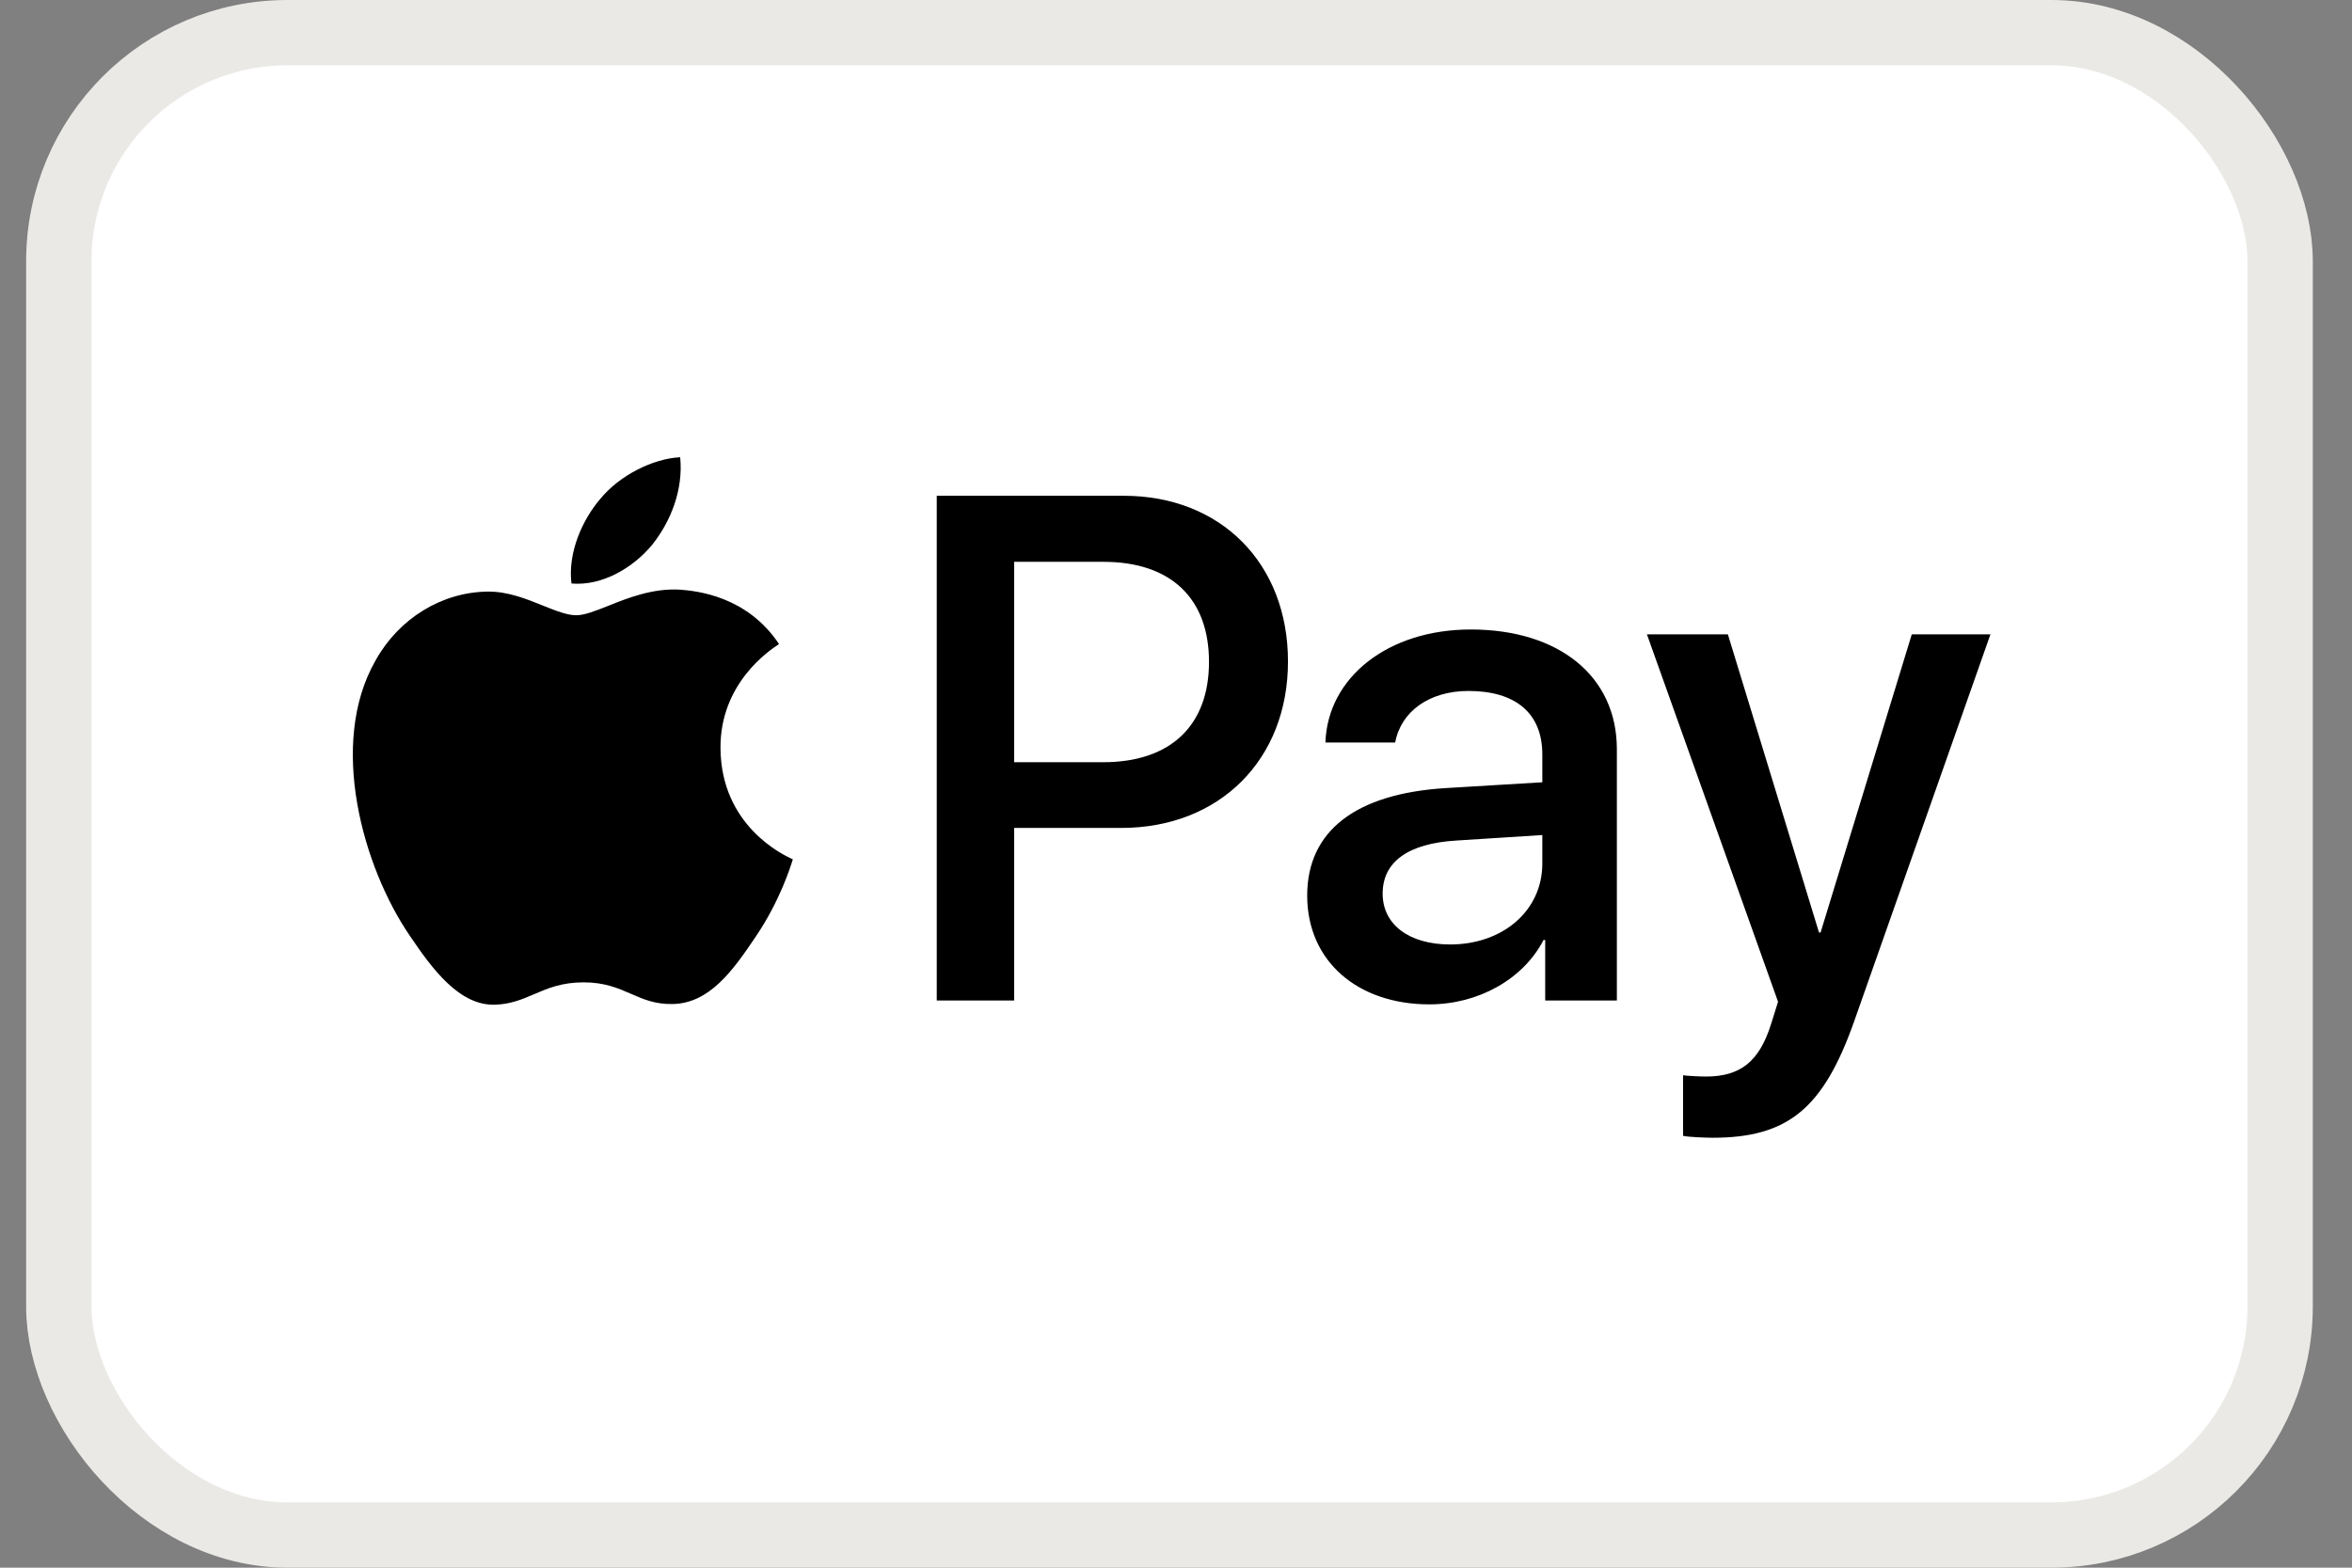 <svg xmlns="http://www.w3.org/2000/svg" fill="none" viewBox="0 0 36 24" height="24" width="36">
<rect x="0" y="0" width="36" height="24" fill="#808080" stroke="none"/>
<rect stroke="#EAE9E6" fill="white" rx="3.5" height="23" width="34" y="0.5" x="0.9"></rect>
<path fill="black" d="M8.747 8.933C9.217 8.973 9.687 8.695 9.98 8.343C10.269 7.981 10.46 7.496 10.411 7C9.995 7.02 9.481 7.278 9.187 7.639C8.918 7.952 8.688 8.457 8.747 8.933ZM14.338 15.317V7.59H17.202C18.681 7.59 19.714 8.621 19.714 10.127C19.714 11.634 18.662 12.675 17.163 12.675H15.523V15.317H14.338ZM10.406 9.027C9.992 9.003 9.614 9.153 9.309 9.275C9.113 9.353 8.947 9.419 8.82 9.419C8.678 9.419 8.505 9.349 8.31 9.271C8.056 9.168 7.764 9.051 7.459 9.057C6.759 9.067 6.107 9.468 5.75 10.108C5.016 11.386 5.559 13.28 6.269 14.32C6.617 14.836 7.033 15.401 7.581 15.381C7.823 15.372 7.996 15.297 8.176 15.22C8.382 15.131 8.597 15.039 8.933 15.039C9.256 15.039 9.462 15.129 9.659 15.215C9.846 15.297 10.027 15.376 10.294 15.371C10.862 15.361 11.219 14.856 11.567 14.34C11.942 13.787 12.107 13.247 12.132 13.165L12.135 13.156C12.134 13.155 12.13 13.153 12.121 13.149C11.996 13.091 11.037 12.647 11.028 11.456C11.019 10.456 11.789 9.949 11.91 9.87L11.91 9.87C11.917 9.865 11.922 9.861 11.924 9.86C11.435 9.126 10.671 9.047 10.406 9.027ZM21.878 15.376C22.623 15.376 23.313 14.995 23.626 14.39H23.651V15.317H24.748V11.471C24.748 10.355 23.866 9.637 22.51 9.637C21.252 9.637 20.321 10.365 20.287 11.367H21.355C21.443 10.891 21.878 10.578 22.476 10.578C23.2 10.578 23.607 10.92 23.607 11.55V11.976L22.128 12.065C20.752 12.15 20.008 12.72 20.008 13.711C20.008 14.712 20.777 15.376 21.878 15.376ZM22.197 14.459C21.565 14.459 21.163 14.152 21.163 13.681C21.163 13.195 21.55 12.913 22.29 12.868L23.607 12.784V13.22C23.607 13.944 23 14.459 22.197 14.459ZM28.386 15.619C27.911 16.972 27.367 17.418 26.212 17.418C26.123 17.418 25.83 17.408 25.761 17.388V16.462C25.835 16.471 26.016 16.481 26.109 16.481C26.633 16.481 26.926 16.258 27.108 15.678L27.215 15.336L25.208 9.711H26.447L27.842 14.276H27.866L29.262 9.711H30.466L28.386 15.619ZM15.523 8.601H16.889C17.917 8.601 18.505 9.156 18.505 10.132C18.505 11.109 17.917 11.669 16.884 11.669H15.523V8.601Z" clip-rule="evenodd" fill-rule="evenodd"></path>
</svg>
